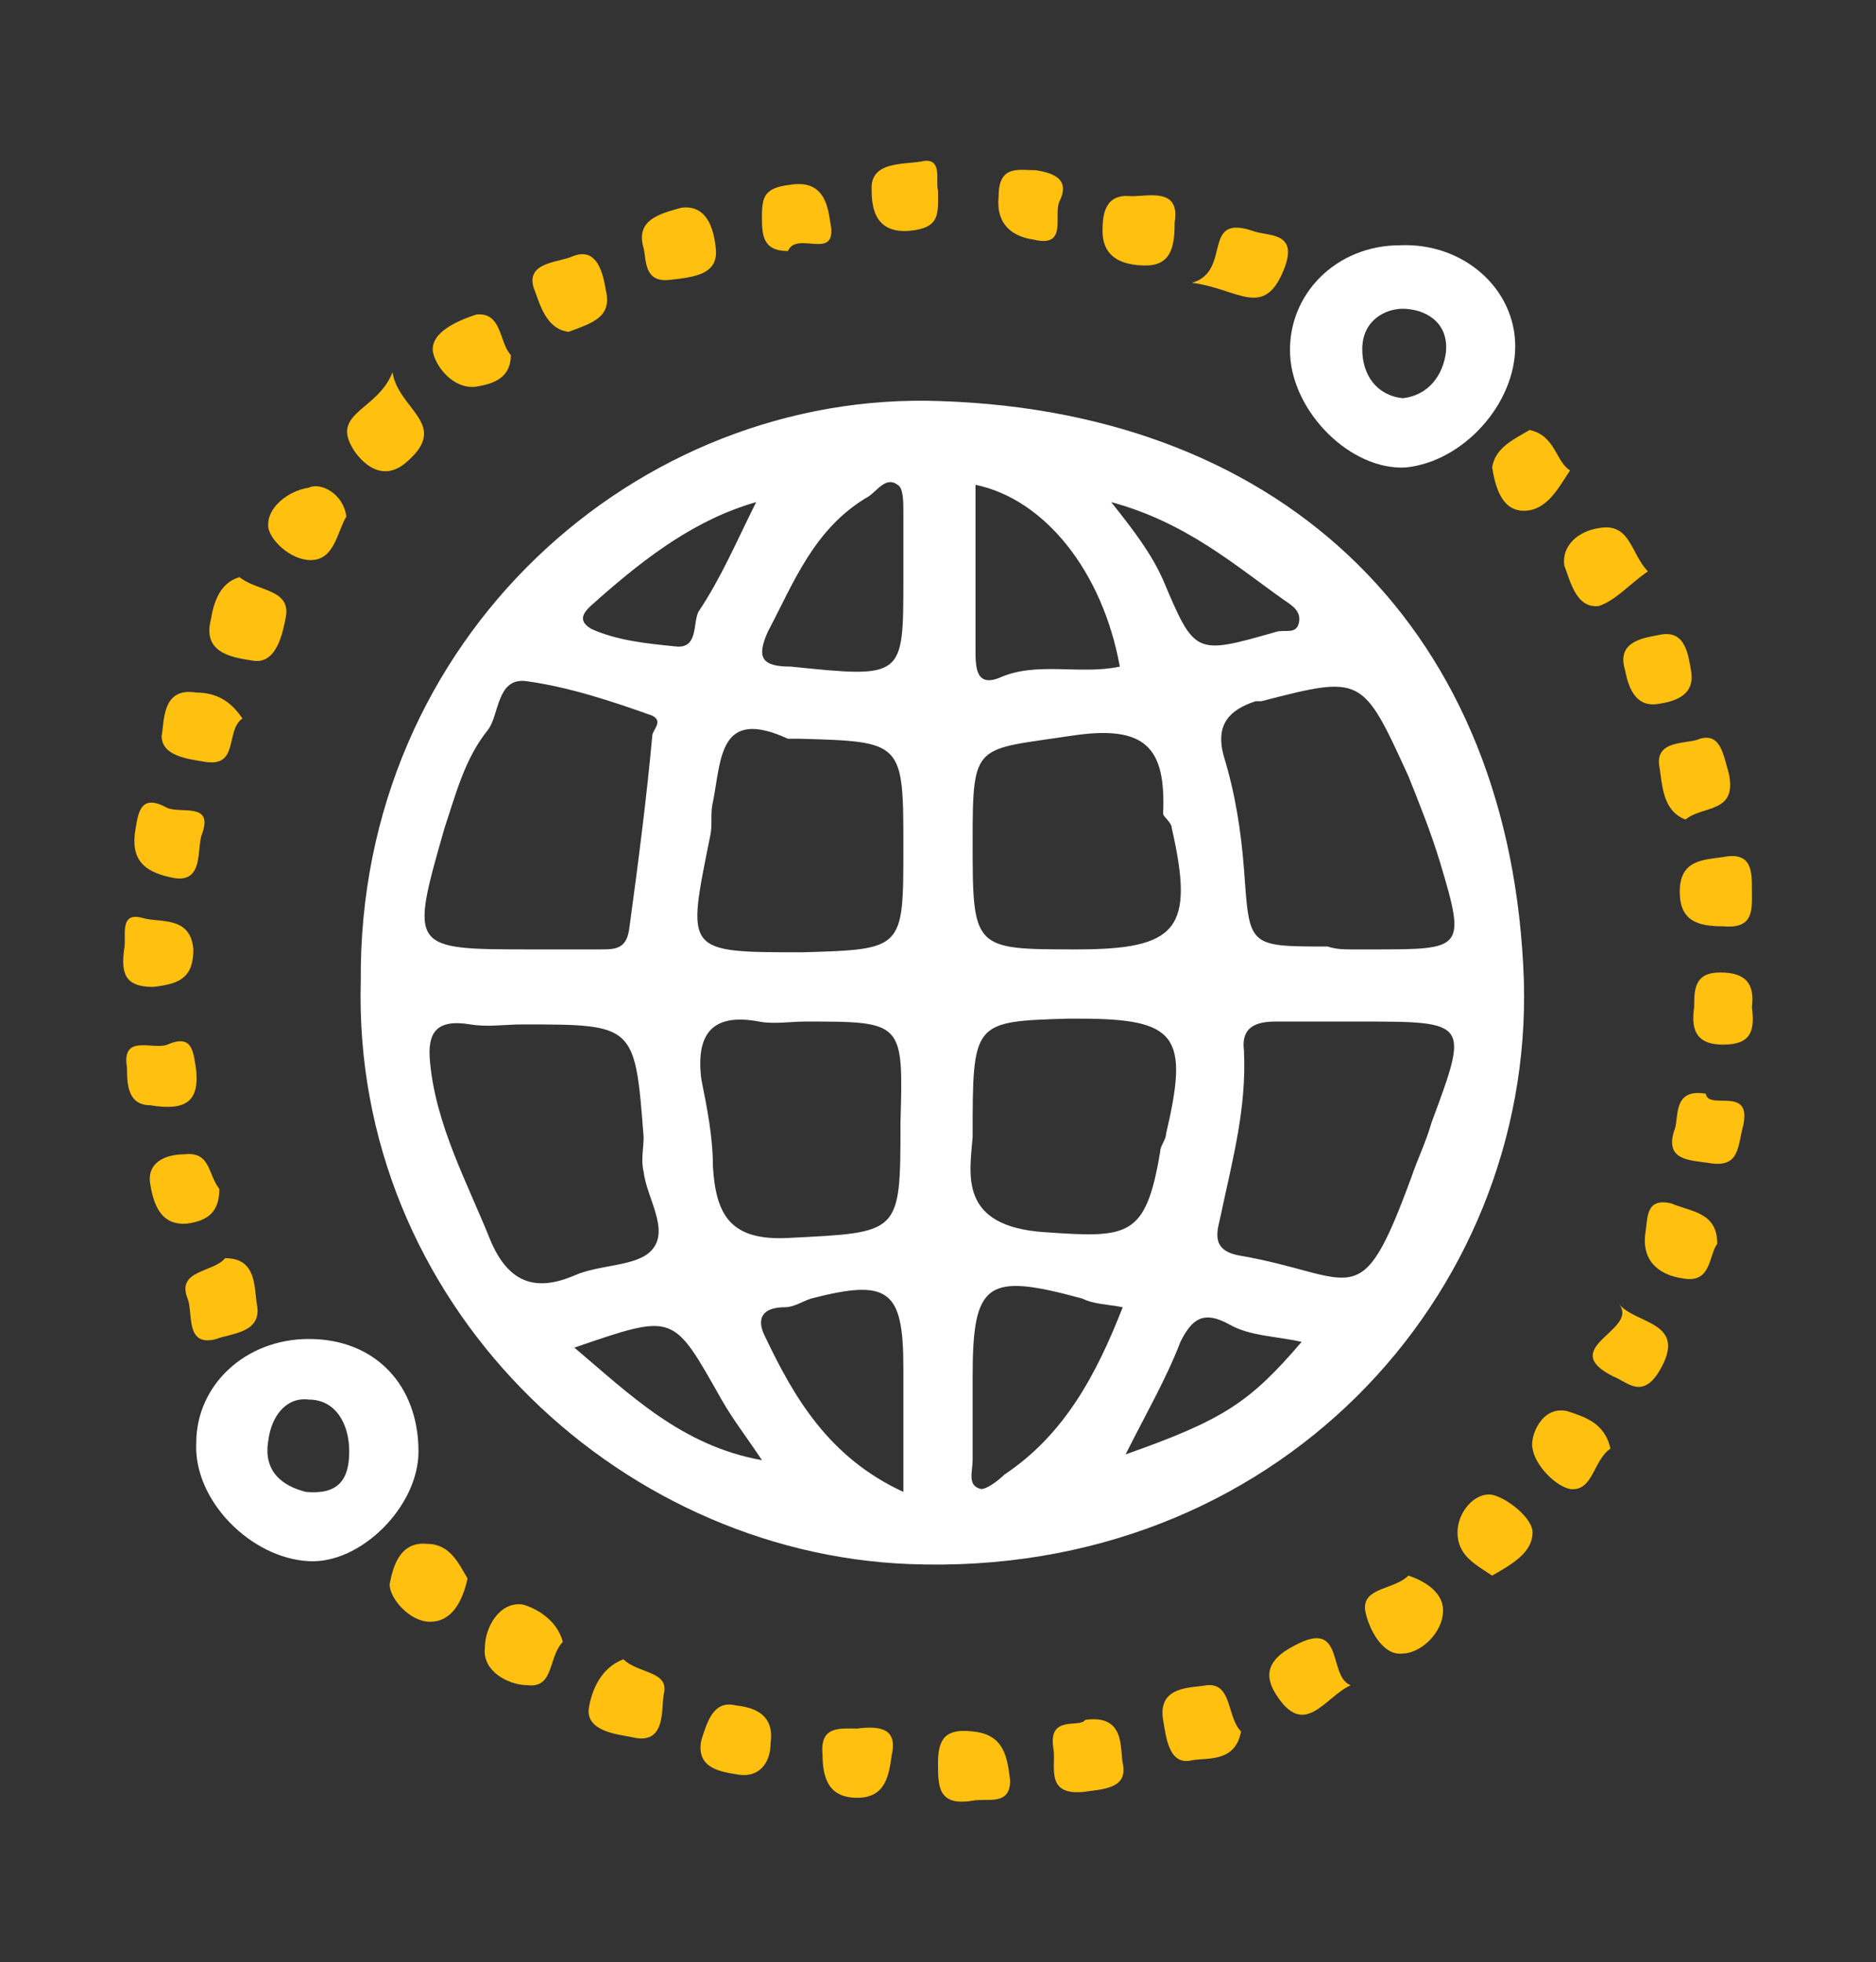<?xml version="1.0" encoding="utf-8"?>
<!-- Generator: Adobe Illustrator 18.1.0, SVG Export Plug-In . SVG Version: 6.00 Build 0)  -->
<svg version="1.1" id="Layer_1" xmlns="http://www.w3.org/2000/svg" xmlns:xlink="http://www.w3.org/1999/xlink" x="0px" y="0px"
	 width="65px" height="68px" viewBox="-279 392.4 65 68" enable-background="new -279 392.4 65 68" xml:space="preserve">
<rect x="-279" y="392.4" width="65" height="68" fill="#333333" stroke="none"/>
<g>
	<path fill="#FFFFFF" d="M-266.5,426.4c-0.1-11.9,9.6-20.5,20.1-20.1c12,0.4,19.8,8,20.2,20.1c0.3,10.9-8.6,20.7-21.3,20.2
		C-257.7,446.2-266.8,437.5-266.5,426.4z M-232.2,425.3c0.3,0,0.5,0,0.8,0c3.1,0,3.2,0,2.3-3c-0.3-1-0.7-2-1.1-3
		c-1.6-3.5-1.6-3.5-5.1-2.6c-0.1,0-0.1,0-0.2,0c-0.9,0.3-1.4,0.8-1.1,1.9c0.4,1.3,0.6,2.6,0.7,3.9c0.2,2.7,0.1,2.7,2.9,2.7
		C-232.7,425.3-232.4,425.3-232.2,425.3z M-260.6,425.3c0.8,0,1.6,0,2.4,0c0.5,0,0.9,0,1-0.7c0.3-2.2,0.6-4.5,0.8-6.7
		c0-0.2,0.4-0.5,0-0.7c-1.4-0.5-2.9-1-4.4-1.2c-1-0.1-0.9,1.2-1.3,1.7c-0.8,1-1.1,2.2-1.5,3.4C-264.8,425.3-264.8,425.3-260.6,425.3
		z M-231.9,427.8c-1,0-1.9,0-2.9,0c-0.7,0-1.2,0.2-1.1,1c0.1,2-0.4,3.8-0.8,5.7c-0.1,0.5-0.4,1.2,0.6,1.4c4.1,0.7,4.2,2.2,6-2.7
		c0.2-0.6,0.5-1.2,0.7-1.9C-228.1,427.8-228.1,427.8-231.9,427.8z M-264.1,429.2c0.2,2.2,1.3,4.2,2.1,6.2c0.6,1.4,1.5,1.8,2.9,1.2
		c0.9-0.4,2.2-0.3,2.7-0.9c0.6-0.7-0.2-1.8-0.3-2.7c-0.1-0.4,0-0.8,0-1.2c-0.3-3.9-0.3-3.9-4.2-3.9c-0.6,0-1.2,0.1-1.8,0
		C-263.9,427.7-264.2,428.2-264.1,429.2z M-245.3,421.5c0,3.8,0,3.8,3.6,3.8c3.5,0,4.1-0.7,3.3-4.2c0-0.2-0.3-0.4-0.3-0.5
		c0.1-2.3-0.6-3.1-3.2-2.7C-245.2,418.4-245.3,418.1-245.3,421.5z M-247.7,421.8c0-3.7,0-3.7-3.6-3.8c-0.1,0-0.3,0-0.4,0
		c-2.4-1.1-2.3,0.7-2.6,2.2c-0.1,0.4,0,0.8-0.1,1.2c-0.8,4-0.9,4,3.2,4C-247.7,425.3-247.7,425.3-247.7,421.8z M-245.3,431.8
		c-0.1,1.3-0.5,3.1,2.5,3.3c2.9,0.2,3.5,0.2,4-2.8c0-0.2,0.2-0.4,0.2-0.6c0.8-3.4,0.4-4-3-4c-0.1,0-0.3,0-0.4,0
		C-245.3,427.8-245.3,427.8-245.3,431.8z M-251.1,427.8c-0.5,0-1.1,0.1-1.6,0c-1.6-0.3-2.2,0.4-2,2c0.2,1,0.4,2,0.4,3
		c0.1,1.7,0.6,2.6,2.6,2.5c3.9-0.2,3.9-0.1,3.9-4C-247.7,427.8-247.7,427.8-251.1,427.8z M-240.2,415.5c-0.6-3.3-2.6-5.8-5-6.3
		c0,1.7,0,3.4,0,5.1c0,0.2,0,0.4,0,0.6c0,0.6,0,1.3,0.8,1C-243.1,415.3-241.6,415.8-240.2,415.5z M-240.1,437.7
		c-0.5-0.1-1-0.1-1.4-0.3c-3.3-0.9-3.8-0.6-3.8,2.7c0,1,0,1.9,0,2.9c0,0.4-0.2,0.9,0.3,1c0.2,0,0.6-0.3,0.8-0.5
		C-242.1,442.1-241,440-240.1,437.7z M-247.7,444.1c0-1.6,0-3,0-4.3c0-2.7-0.5-3.1-3.2-2.4c-0.3,0.1-0.6,0.3-0.9,0.3
		c-0.8,0-1,0.4-0.7,1C-251.5,440.8-250.3,442.9-247.7,444.1z M-247.7,412.5c0-0.8,0-1.6,0-2.4c0-0.3,0-0.8-0.2-0.9
		c-0.4-0.3-0.7,0.2-1,0.4c-1.9,1.1-2.6,3-3.5,4.7c-0.4,0.9-0.2,1.2,0.8,1.2C-247.7,415.9-247.7,415.9-247.7,412.5z M-240.5,409.8
		c0.8,1,1.4,1.8,1.8,2.7c1.1,2.6,1.1,2.6,3.9,1.8c0.3-0.1,0.7,0.1,0.8-0.3c0.1-0.4-0.2-0.6-0.5-0.8
		C-236.2,412-237.9,410.5-240.5,409.8z M-252.8,409.8c-2.1,0.6-3.8,1.9-5.4,3.3c-0.3,0.3-1,0.7-0.3,1.1c0.9,0.4,1.9,0.5,2.9,0.6
		c0.8,0.1,0.6-0.8,0.8-1.2C-254,412.4-253.5,411.2-252.8,409.8z M-259.1,439.1c1.9,1.6,3.7,3.4,6.5,3.9c-0.6-0.9-1-1.4-1.4-2.1
		C-255.7,437.9-255.6,437.9-259.1,439.1z M-233.9,438.9c-0.9-0.2-1.8-0.2-2.5-0.6c-0.9-0.5-1.3-0.2-1.7,0.6
		c-0.5,1.3-1.2,2.5-1.9,3.9C-236.6,441.6-235.7,441-233.9,438.9z"/>
	<path fill="#FFFFFF" d="M-226.5,404.4c0,2-1.8,4-3.8,4.2c-1.9,0.1-3.9-1.9-4-3.9c-0.1-2.1,1.6-3.8,3.8-3.8
		C-228.3,400.8-226.5,402.4-226.5,404.4z M-228.9,404.6c0.1-1.1-0.8-1.5-1.5-1.5c-0.6,0-1.4,0.4-1.4,1.4c0,0.9,0.5,1.6,1.4,1.7
		C-229.5,406.1-229,405.4-228.9,404.6z"/>
	<path fill="#FFFFFF" d="M-268.3,438.8c2.3,0,3.8,1.6,3.8,3.9c0,1.9-2,3.9-3.8,3.8c-2-0.1-4-2.1-3.9-4.1
		C-272.2,440.4-270.5,438.8-268.3,438.8z M-268.4,444.1c1.1,0.1,1.5-0.4,1.5-1.4s-0.5-1.8-1.4-1.8c-0.8-0.1-1.3,0.6-1.4,1.4
		C-269.9,443.4-269.2,443.9-268.4,444.1z"/>
	<path fill="#FFC010" d="M-245.3,454.8c-1.2,0.2-1.2-0.5-1.2-1.3c0-0.9,0.3-1.2,1.2-1.1c1.1,0.1,1.2,0.9,1.3,1.7
		C-244,455-244.8,454.7-245.3,454.8z"/>
	<path fill="#FFC010" d="M-270.7,412.4c0.6,0.5,1.8,0.4,1.6,1.4c-0.1,0.5-0.3,1.6-1.1,1.5c-0.6-0.1-1.8-0.2-1.5-1.4
		C-271.6,413.3-271.4,412.6-270.7,412.4z"/>
	<path fill="#FFC010" d="M-271.2,436c1.1,0,1,1,1.1,1.6c0.2,1-0.9,1-1.4,1.2c-1.1,0.3-0.8-0.9-1-1.4
		C-272.9,436.4-271.6,436.5-271.2,436z"/>
	<path fill="#FFC010" d="M-249.3,452.3c0.8-0.1,1.4,0,1.2,0.9c-0.1,0.7-0.2,1.5-1.2,1.5s-1.2-0.7-1.2-1.5
		C-250.6,452.2-249.9,452.3-249.3,452.3z"/>
	<path fill="#FFC010" d="M-238.3,400.1c0,0.8-0.1,1.5-1,1.5c-0.7,0-1.5-0.2-1.5-1.2c0-0.6,0.1-1.3,1-1.2
		C-239.2,399.2-238.1,398.9-238.3,400.1z"/>
	<path fill="#FFC010" d="M-236,452.4c-0.2,1.1-1.2,0.9-1.7,1c-0.8,0.2-0.9-0.8-1-1.4c-0.2-1.2,1-1.1,1.5-1.2
		C-236.3,450.7-236.5,451.9-236,452.4z"/>
	<path fill="#FFC010" d="M-221.9,412.2c-0.6,0.4-1.1,1-1.7,1.2c-0.8,0.1-1-0.9-1.2-1.4c-0.1-0.7,0.5-1.2,1.2-1.3
		C-222.5,410.5-222.5,411.6-221.9,412.2z"/>
	<path fill="#FFC010" d="M-218.3,423.2c0,0.7,0.1,1.4-1,1.3c-0.9,0-1.5-0.2-1.5-1.2c0-1.1,0.8-1.1,1.5-1.2
		C-218.3,421.9-218.3,422.6-218.3,423.2z"/>
	<path fill="#FFC010" d="M-259.5,449.3c-0.5,0.5-0.3,1.6-1.2,1.5c-0.7,0-1.6-0.5-1.5-1.3c0-0.7,0.5-1.6,1.3-1.5
		C-260.5,448.1-259.7,448.5-259.5,449.3z"/>
	<path fill="#FFC010" d="M-254.2,401c0.1,0.9-0.7,1-1.6,1.1s-0.8-0.7-0.9-1.1c-0.3-1,0.6-1.2,1.3-1.4
		C-254.7,399.5-254.3,400-254.2,401z"/>
	<path fill="#FFC010" d="M-219.5,435.5c-0.3,0.4-0.2,1.4-1.2,1.2c-0.7-0.1-1.4-0.5-1.3-1.5c0.1-0.6,0-1.3,0.9-1.1
		C-220.4,434.4-219.5,434.4-219.5,435.5z"/>
	<path fill="#FFC010" d="M-220.6,420.8c-0.8-0.3-0.8-1.2-0.9-1.8c-0.2-1,1-0.8,1.4-1c0.7-0.2,0.8,0.5,1,1.2
		C-218.8,420.6-220,420.3-220.6,420.8z"/>
	<path fill="#FFC010" d="M-262.8,447.1c-0.2,0.9-0.6,1.5-1.3,1.5c-0.7,0-1.4-0.8-1.4-1.3c0.1-0.5,0.3-1.5,1.3-1.4
		C-263.4,445.9-263.1,446.6-262.8,447.1z"/>
	<path fill="#FFC010" d="M-273.2,420.4c0.5,0.2,1.6-0.2,1.2,0.9c-0.2,0.5,0.1,1.8-1.1,1.5c-0.9-0.2-1.4-0.6-1.2-1.7
		C-274.2,420.5-274.1,419.9-273.2,420.4z"/>
	<path fill="#FFC010" d="M-274.7,425.3c0.1-0.4-0.2-1.3,0.6-1.1c0.6,0.2,1.7-0.1,1.8,1.1c0,1-0.5,1.2-1.4,1.3
		C-274.7,426.6-274.8,426.1-274.7,425.3z"/>
	<path fill="#FFC010" d="M-257.4,449.9c0.5,0.5,1.6,0.4,1.4,1.2c-0.1,0.5,0.1,1.8-1.1,1.5c-0.5-0.1-1.6-0.2-1.5-1
		C-258.5,451-258.2,450.2-257.4,449.9z"/>
	<path fill="#FFC010" d="M-270.6,417.3c-0.6,0.4-0.1,1.7-1.3,1.5c-0.6-0.1-1.5-0.2-1.5-0.9c0.1-0.5,0-1.7,1.2-1.5
		C-271.5,416.4-271,416.7-270.6,417.3z"/>
	<path fill="#FFC010" d="M-241.4,452c1.4-0.2,1.2,1,1.3,1.5c0.2,0.9-0.7,0.9-1.4,1c-1.3,0.1-0.9-0.9-1-1.5
		C-242.7,451.8-241.6,452.3-241.4,452z"/>
	<path fill="#FFC010" d="M-265.4,405.3c0.2,1.3,2,1.8,0.5,3.1c-1,0.9-1.8-0.3-1.9-0.5C-267.5,406.7-265.9,406.6-265.4,405.3z"/>
	<path fill="#FFC010" d="M-237.7,402.2c1.4-0.4,0.3-2.4,2.1-1.8c0.5,0.2,1.6,0,1.1,1.3C-235.2,403.5-236.1,402.4-237.7,402.2z"/>
	<path fill="#FFC010" d="M-219.9,430.3c0.1,0.6,1.6-0.3,1.3,1.1c-0.2,0.7-0.1,1.5-1.2,1.3c-0.7-0.1-1.5-0.1-1.2-1.1
		C-220.8,431.2-221.1,430.1-219.9,430.3z"/>
	<path fill="#FFC010" d="M-232.2,450.8c-0.9,0.4-1.6,1.9-2.6,0.3c-0.5-0.8-0.1-1.3,0.7-1.7C-232.4,448.5-233,450.5-232.2,450.8z"/>
	<path fill="#FFC010" d="M-227.3,447c-0.6-0.4-1.2-0.7-1.2-1.5c0-0.7,0.6-1.4,1.2-1.3c0.5,0.1,1.4,0.8,1.4,1.3
		C-225.9,446.2-226.6,446.6-227.3,447z"/>
	<path fill="#FFC010" d="M-222.9,437.6c0.6,0.7,2.4,0.6,1.4,2.3c-0.6,1-1.1,0.4-1.6,0.2C-225.1,439.1-222.2,438.5-222.9,437.6z"/>
	<path fill="#FFC010" d="M-226,407.3c0.9,0.2,0.9,1.1,1.4,1.4c-0.4,0.6-0.8,1.4-1.6,1.4s-1-0.9-1.1-1.5
		C-227.2,407.9-226.5,407.6-226,407.3z"/>
	<path fill="#FFC010" d="M-259.3,403.9c-0.8-0.1-1-1-1.2-1.5c-0.3-0.9,0.8-0.9,1.3-1.1c0.9-0.4,1.1,0.6,1.2,1.2
		C-257.8,403.4-258.5,403.6-259.3,403.9z"/>
	<path fill="#FFC010" d="M-230.2,447c0.6,0.2,1.2,0.6,1.2,1.2c0,0.8-0.8,1.5-1.4,1.5c-0.7,0.1-1.2-0.9-1.3-1.5
		C-231.8,447.4-230.7,447.5-230.2,447z"/>
	<path fill="#FFC010" d="M-253.5,451.5c1,0.1,1.3,0.6,1.2,1.3c0,0.7-0.4,1.2-1.1,1.1c-0.6-0.1-1.5-0.2-1.3-1.2
		C-254.5,452.1-254.3,451.3-253.5,451.5z"/>
	<path fill="#FFC010" d="M-223.2,442.6c-0.6,0.4-0.6,1.5-1.4,1.4c-0.5-0.1-1.2-0.8-1.3-1.4c-0.1-0.4,0.3-1.5,1.2-1.3
		C-224.1,441.5-223.4,441.7-223.2,442.6z"/>
	<path fill="#FFC010" d="M-246.5,399c0,0.8,0.1,1.3-1,1.4c-1.3,0.1-1.3-1-1.3-1.5c0-0.9,1.1-0.8,1.7-0.9
		C-246.3,397.8-246.6,398.7-246.5,399z"/>
	<path fill="#FFC010" d="M-261.3,404.7c0,0.8-0.6,1-1.2,1.1c-0.8,0.1-1.4-0.7-1.5-1.2c-0.1-0.7,0.9-1.1,1.5-1.3
		C-261.6,403.2-261.7,404.3-261.3,404.7z"/>
	<path fill="#FFC010" d="M-271.4,433.6c0,0.8-0.4,1.1-1.1,1.2c-1,0.1-1.2-0.8-1.3-1.4c-0.1-0.7,0.5-1,1.2-1
		C-271.7,432.3-271.8,433.1-271.4,433.6z"/>
	<path fill="#FFC010" d="M-218.3,427.3c0.1,0.8,0,1.3-1,1.3s-1.1-0.6-1-1.3c0-0.6,0-1.2,0.9-1.2
		C-218.5,426.1-218.2,426.5-218.3,427.3z"/>
	<path fill="#FFC010" d="M-273.8,430.7c-0.8,0-0.8-0.8-0.8-1.3c-0.2-1.2,0.9-0.6,1.4-0.8c0.9-0.4,0.9,0.3,1,0.9
		C-272.1,430.6-272.6,430.9-273.8,430.7z"/>
	<path fill="#FFC010" d="M-267,410.3c-0.3,0.5-0.4,1.4-1.1,1.5c-0.7,0.1-1.5-0.6-1.6-1.1c-0.1-0.7,0.7-1.3,1.4-1.4
		C-267.9,409.1-267.1,409.5-267,410.3z"/>
	<path fill="#FFC010" d="M-221.6,416.8c-0.8,0.1-1-0.7-1.1-1.2c-0.3-1,0.7-1.1,1.2-1.2c0.9-0.2,1,0.7,1.1,1.3
		C-220.3,416.4-220.8,416.7-221.6,416.8z"/>
	<path fill="#FFC010" d="M-242.3,399.4c-0.2,0.5,0.3,1.6-0.9,1.3c-0.7-0.1-1.3-0.5-1.2-1.5c0-1.1,0.7-0.9,1.3-0.9
		C-242.5,398.4-241.9,398.6-242.3,399.4z"/>
	<path fill="#FFC010" d="M-251.7,401.1c-0.9,0-0.9-0.6-0.9-1.2c0-0.7,0.1-1,1-1.1c1.3-0.2,1.3,1,1.4,1.5
		C-250.1,401.4-251.4,400.4-251.7,401.1z"/>
</g>
</svg>
